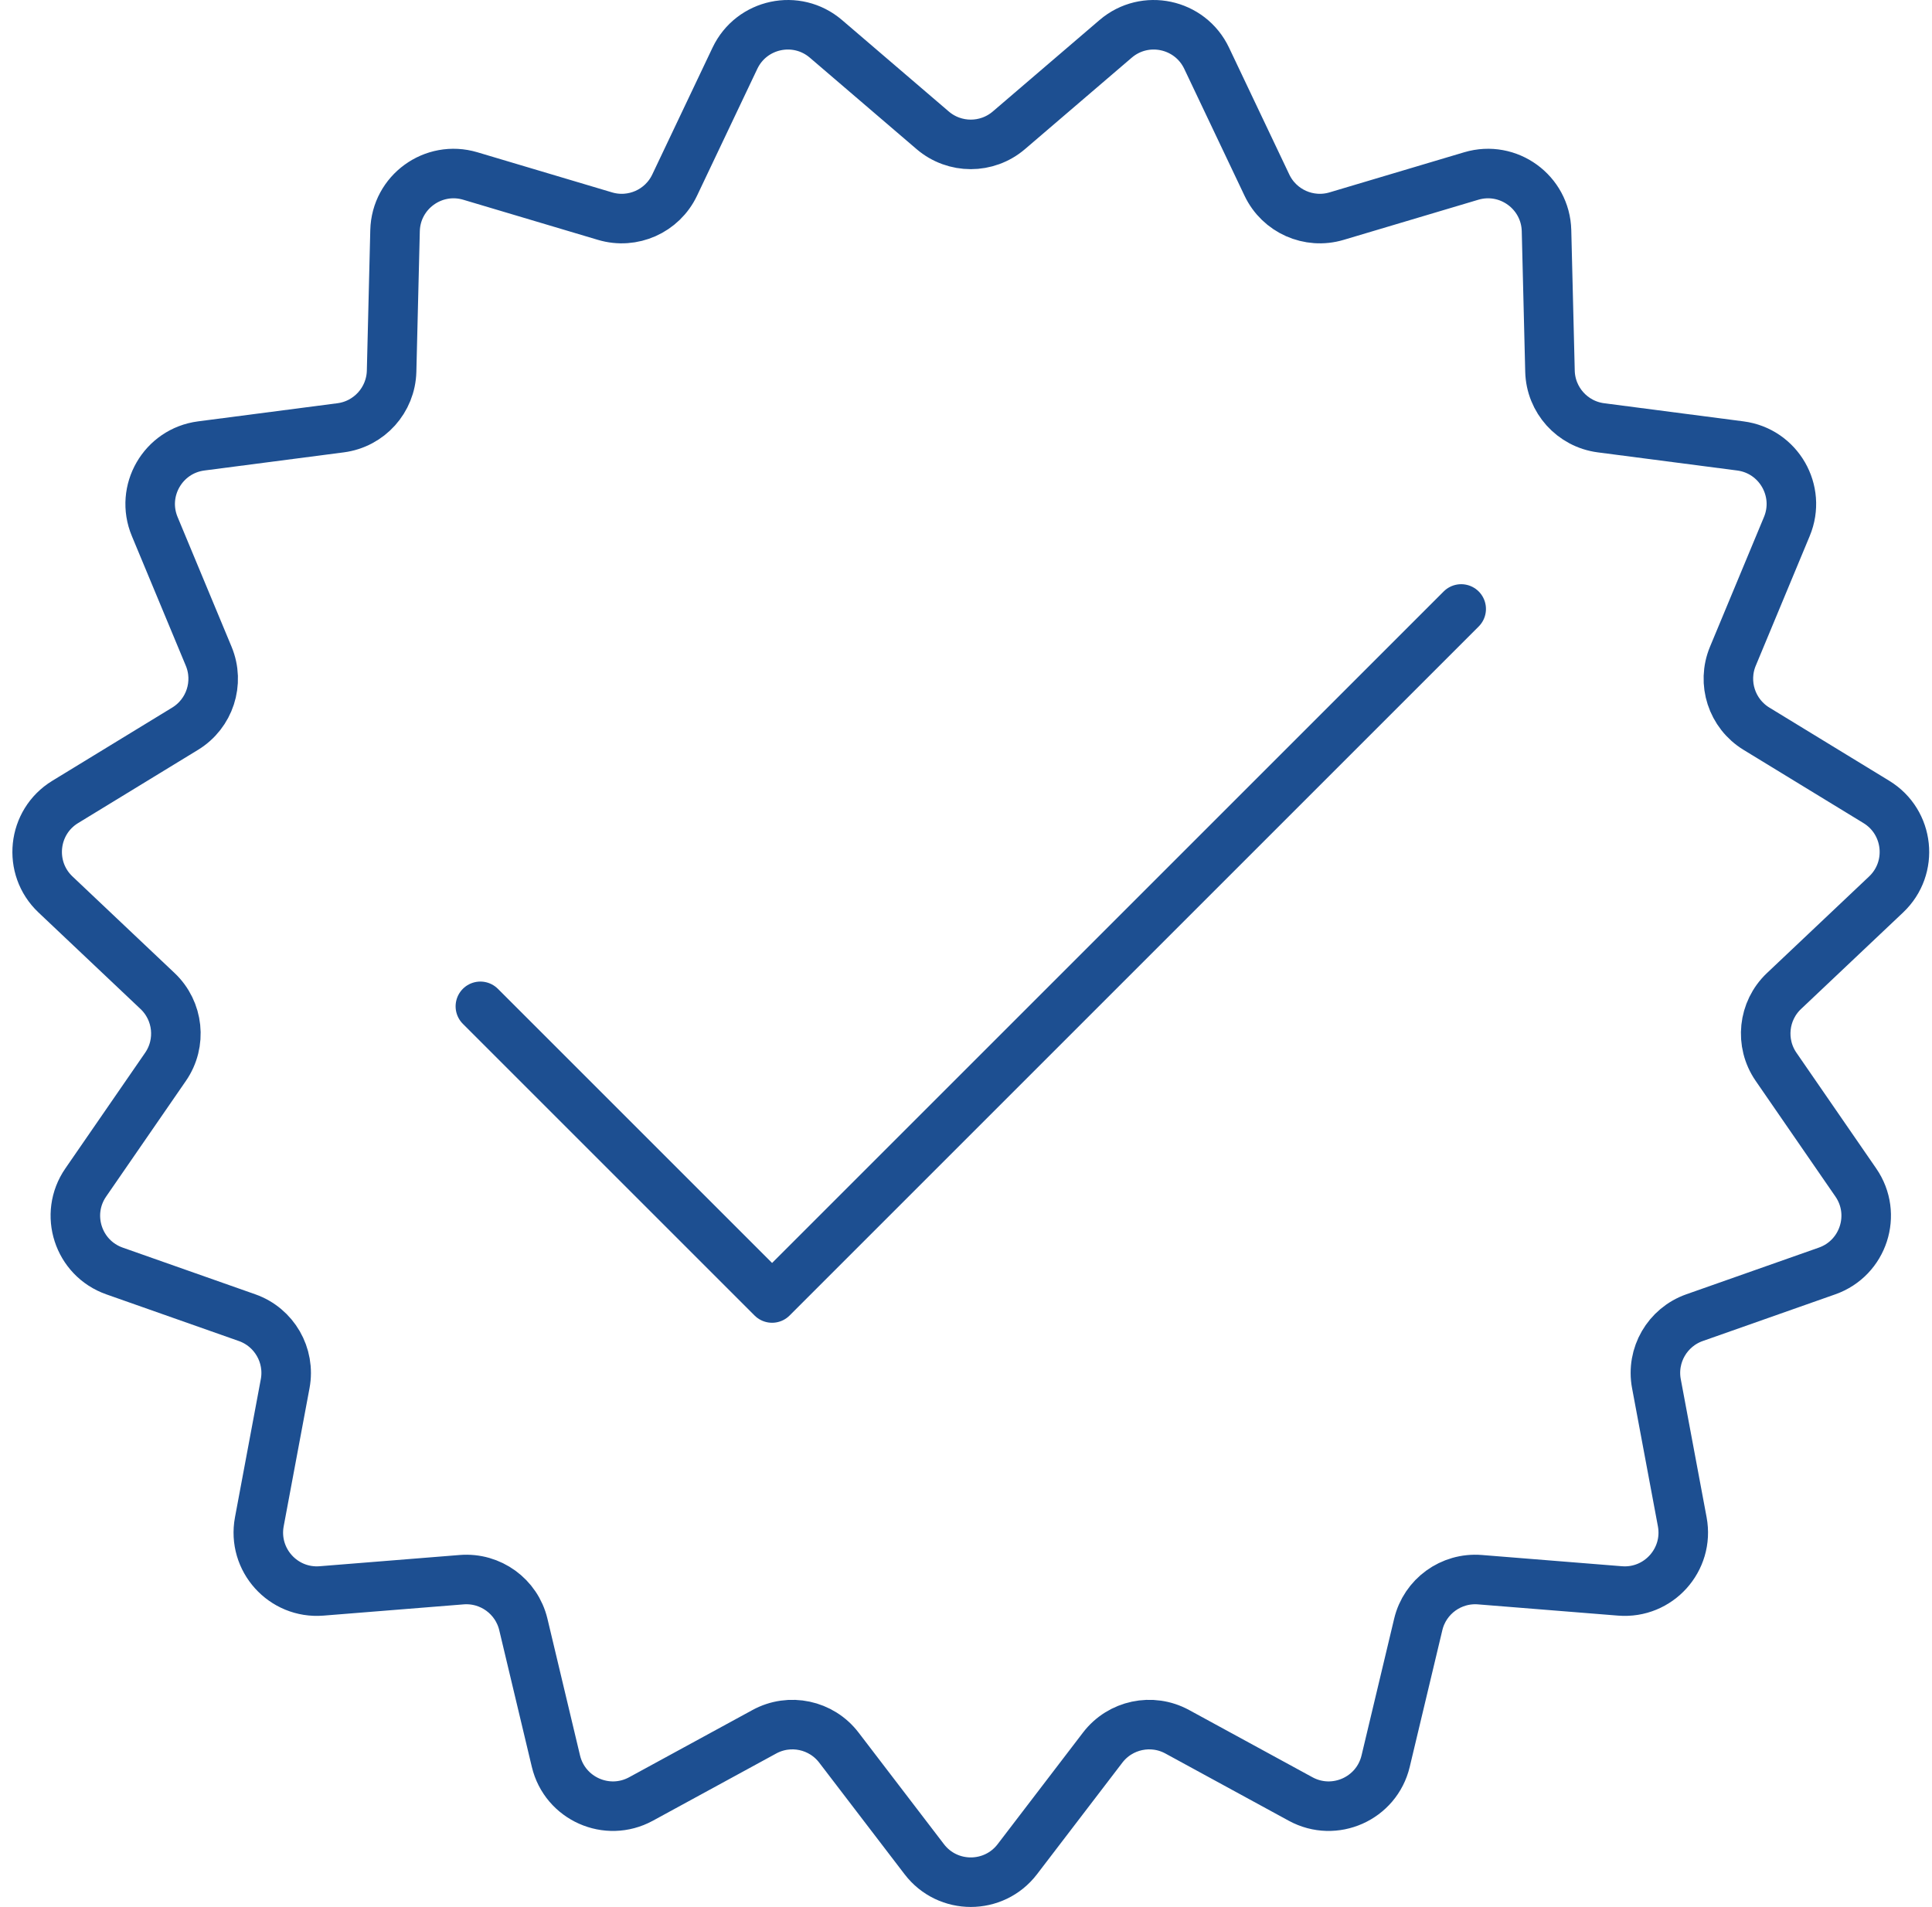 <?xml version="1.0" encoding="UTF-8"?>
<svg width="78px" height="77px" viewBox="0 0 78 77" version="1.1" xmlns="http://www.w3.org/2000/svg" xmlns:xlink="http://www.w3.org/1999/xlink">
    <title>icon pre-qualification</title>
    <g id="Mortgage" stroke="none" stroke-width="1" fill="none" fill-rule="evenodd" stroke-linecap="round" stroke-linejoin="round">
        <g id="Mortgage-Home" transform="translate(-361, -3486)" stroke="#1D4F91" stroke-width="2">
            <g id="When-you-partner-with" transform="translate(0, 3301)">
                <g id="Community" transform="translate(217.5, 150)">
                    <g id="icon-pre-qualification" transform="translate(145, 36)">
                        <path d="M39.232,4.261 L43.54,0.57 C44.723,-0.444 46.546,-0.057 47.215,1.351 L49.649,6.475 C50.15,7.529 51.343,8.06 52.461,7.727 L57.898,6.107 C59.391,5.662 60.899,6.758 60.937,8.315 L61.077,13.987 C61.105,15.153 61.98,16.124 63.136,16.274 L68.762,17.006 C70.307,17.206 71.239,18.821 70.64,20.259 L68.461,25.497 C68.013,26.574 68.417,27.816 69.412,28.424 L74.254,31.381 C75.584,32.193 75.779,34.046 74.647,35.117 L70.525,39.016 C69.678,39.817 69.542,41.116 70.204,42.076 L73.424,46.747 C74.309,48.029 73.733,49.802 72.263,50.32 L66.913,52.205 C65.813,52.593 65.159,53.724 65.374,54.87 L66.417,60.447 C66.703,61.979 65.456,63.364 63.903,63.239 L58.248,62.785 C57.085,62.692 56.028,63.459 55.758,64.594 L54.442,70.112 C54.081,71.628 52.378,72.386 51.01,71.641 L46.029,68.926 C45.005,68.367 43.727,68.639 43.018,69.565 L39.572,74.072 C38.625,75.309 36.761,75.309 35.815,74.072 L32.368,69.565 C31.66,68.639 30.382,68.367 29.358,68.926 L24.377,71.641 C23.008,72.386 21.306,71.628 20.944,70.112 L19.629,64.594 C19.358,63.459 18.301,62.692 17.139,62.785 L11.484,63.239 C9.931,63.364 8.684,61.979 8.97,60.447 L10.013,54.87 C10.227,53.724 9.574,52.593 8.474,52.205 L3.123,50.32 C1.653,49.802 1.077,48.029 1.962,46.747 L5.183,42.076 C5.845,41.116 5.708,39.817 4.861,39.016 L0.74,35.117 C-0.392,34.046 -0.197,32.193 1.132,31.381 L5.974,28.424 C6.97,27.816 7.373,26.574 6.925,25.497 L4.746,20.259 C4.147,18.821 5.079,17.206 6.625,17.006 L12.25,16.274 C13.407,16.124 14.281,15.153 14.31,13.987 L14.449,8.315 C14.487,6.758 15.995,5.662 17.489,6.107 L22.926,7.727 C24.043,8.06 25.237,7.529 25.737,6.475 L28.171,1.351 C28.84,-0.057 30.663,-0.444 31.846,0.57 L36.154,4.261 C37.04,5.02 38.346,5.02 39.232,4.261 Z" id="Stroke-1"></path>
                        <polyline id="Stroke-3" points="17.894 39.634 29.671 51.411 57.492 23.589"></polyline>
                    </g>
                </g>
            </g>
        </g>
    </g>
</svg>